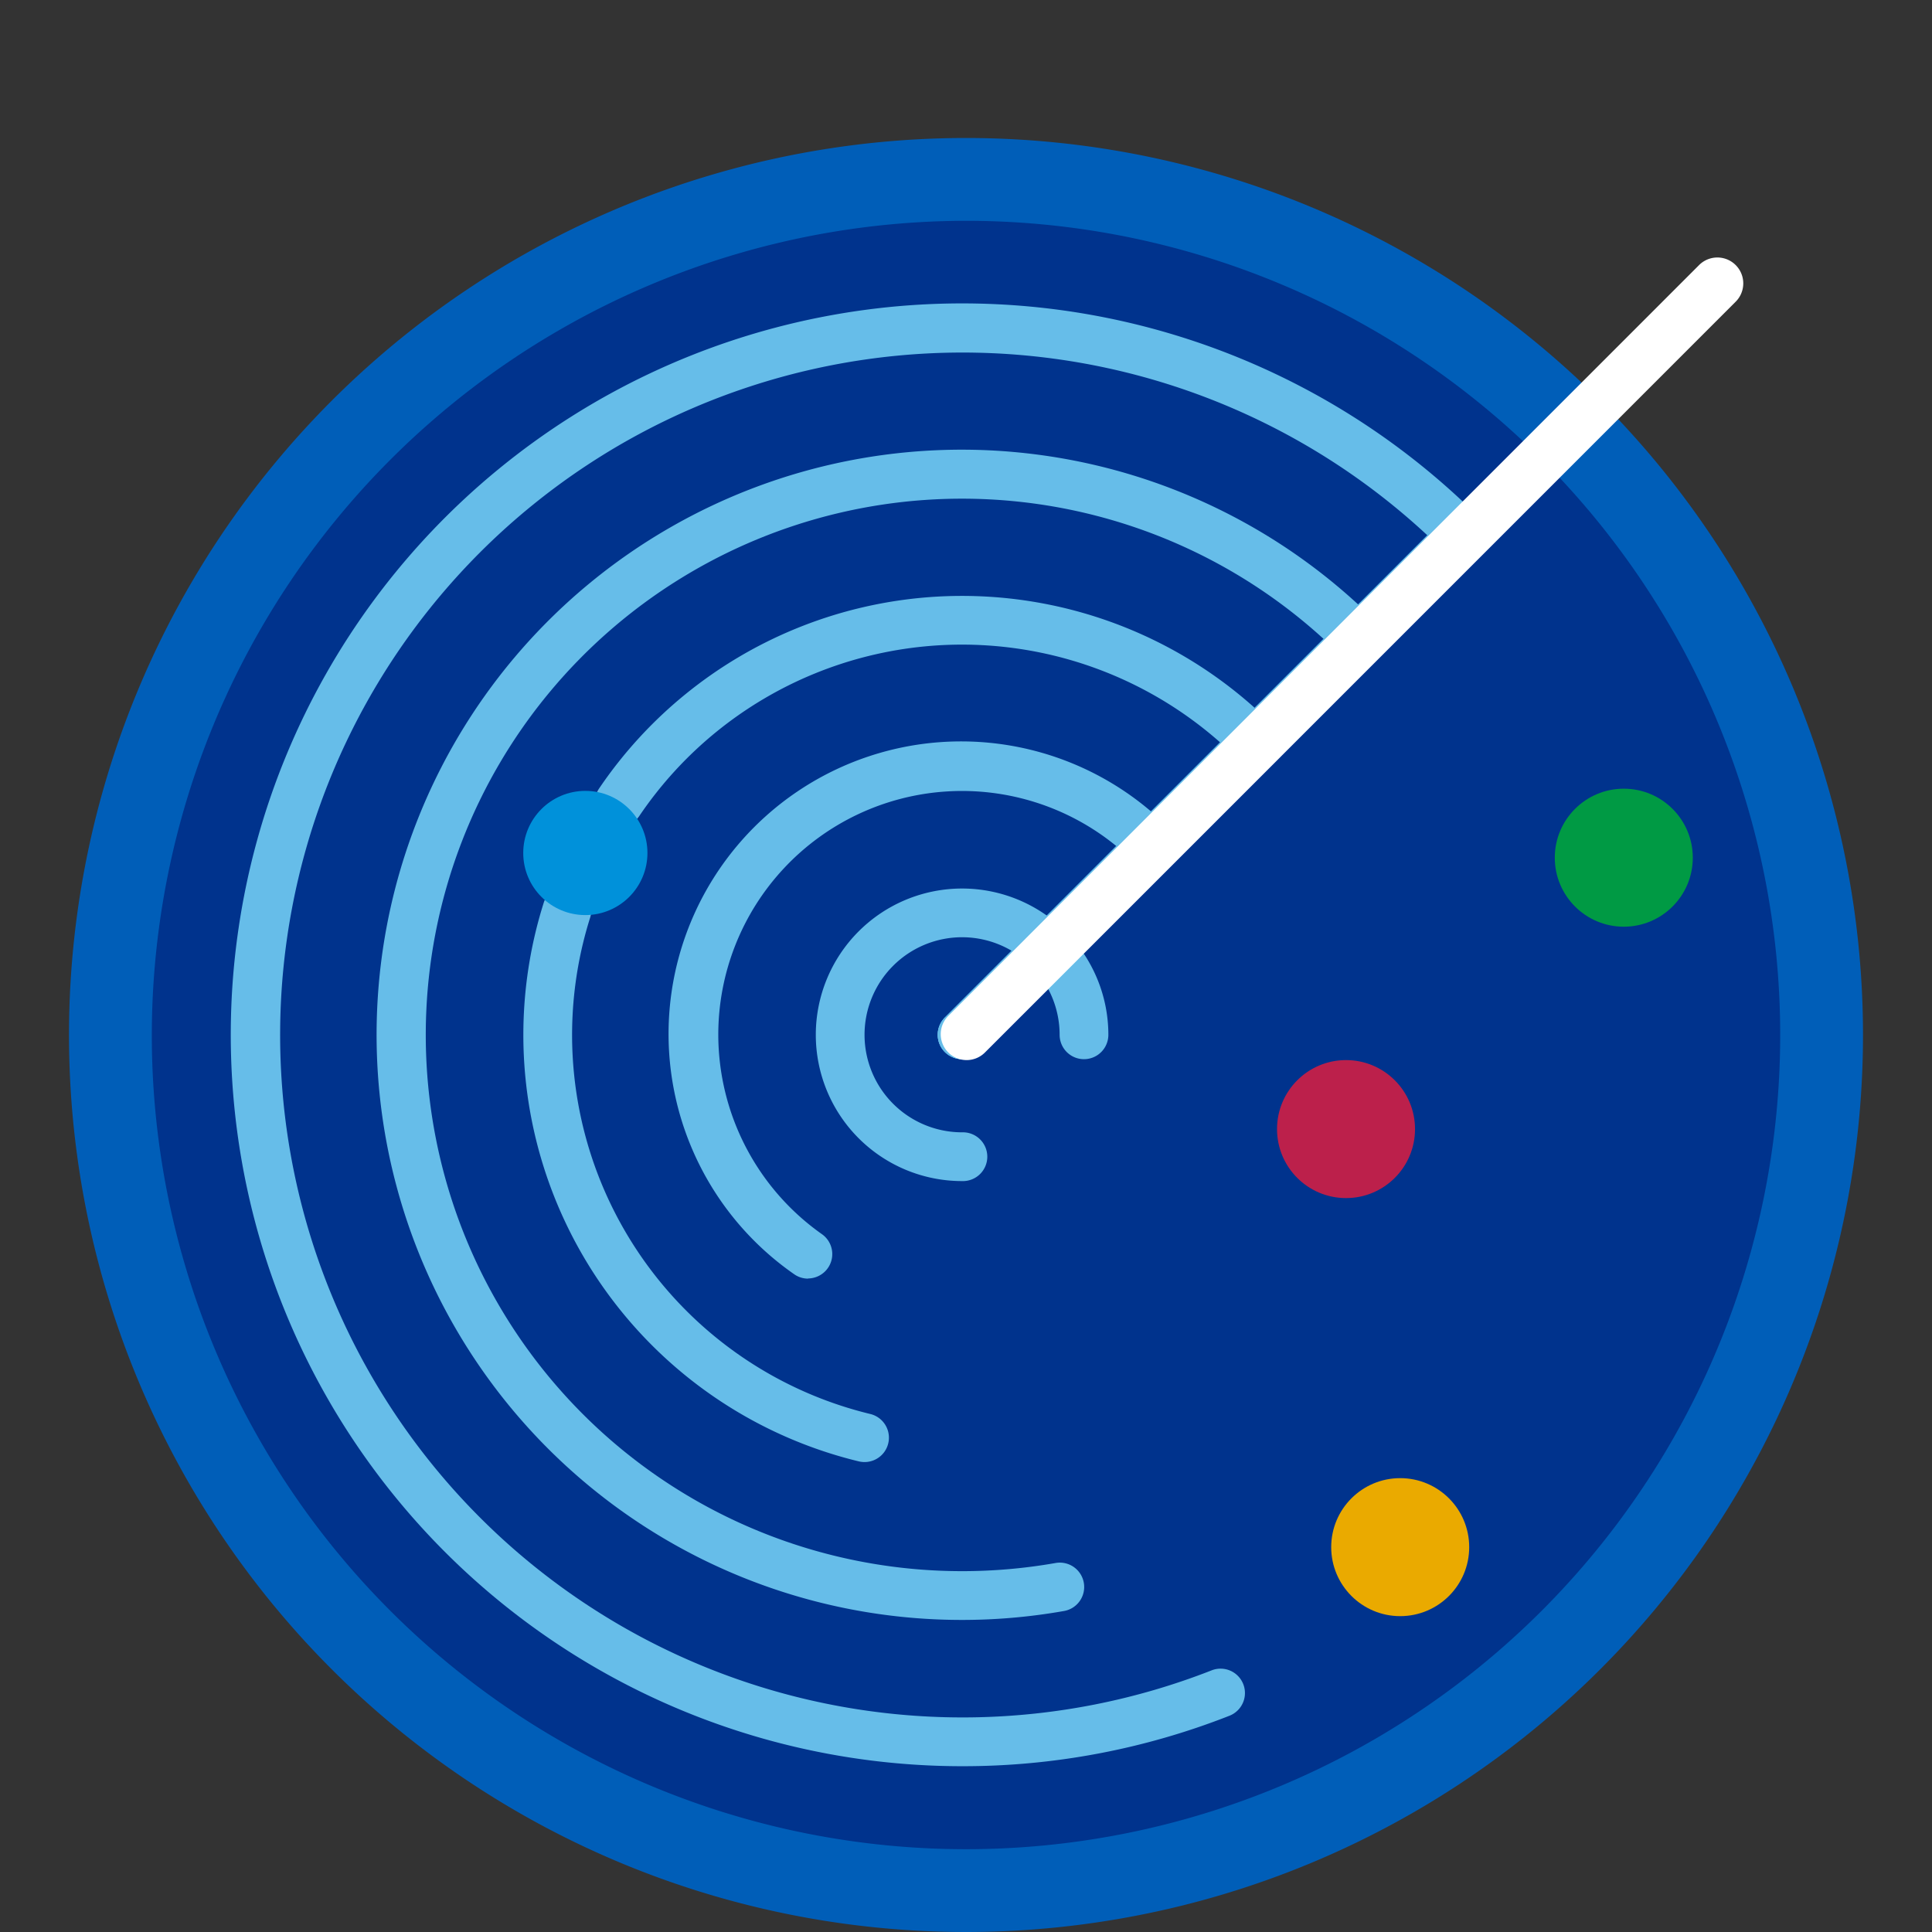<svg xmlns="http://www.w3.org/2000/svg" xmlns:xlink="http://www.w3.org/1999/xlink" width="70" height="70" viewBox="0 0 70 70"><rect x="0" y="0" width="70" height="70" fill="#333333" stroke="none"/><defs><clipPath id="clip-path"><circle cx="35" cy="37.5" r="29.5" fill="none"/></clipPath></defs><g id="_2" data-name="2"><circle cx="35" cy="37.5" r="31" fill="#00338d"/><path d="M35,8A29.5,29.5,0,1,1,5.5,37.5,29.534,29.534,0,0,1,35,8m0-3A32.5,32.5,0,1,0,67.5,37.5,32.5,32.5,0,0,0,35,5Z" fill="#005eb8"/><g clip-path="url(#clip-path)"><path d="M34.858,63.993A26.5,26.5,0,1,1,53.6,18.755.882.882,0,0,1,53.6,20L35.483,38.117a.883.883,0,0,1-1.249-1.249L51.712,19.391A24.726,24.726,0,1,0,43.9,60.52a.883.883,0,1,1,.647,1.644A26.361,26.361,0,0,1,34.858,63.993Z" fill="#66bde9"/><path d="M34.858,58.693A21.2,21.2,0,1,1,49.842,22.509a.881.881,0,0,1,0,1.249L35.483,38.117a.883.883,0,0,1-1.249-1.249l13.721-13.72a19.429,19.429,0,1,0-13.1,33.778,19.547,19.547,0,0,0,3.381-.294.883.883,0,1,1,.307,1.739A21.193,21.193,0,0,1,34.858,58.693Z" fill="#66bde9"/><path d="M29.278,46.327a.87.87,0,0,1-.507-.162A10.6,10.6,0,1,1,42.351,30a.885.885,0,0,1,0,1.249l-6.867,6.867a.883.883,0,1,1-1.249-1.249l6.212-6.212a8.83,8.83,0,0,0-14.422,6.837,8.855,8.855,0,0,0,3.762,7.229.883.883,0,0,1-.509,1.6Z" fill="#66bde9"/><path d="M31.326,52.973a.938.938,0,0,1-.209-.024A15.9,15.9,0,0,1,19.7,32.708a.883.883,0,0,1,1.684.533A14.132,14.132,0,0,0,31.533,51.232a.883.883,0,0,1-.207,1.741Z" fill="#66bde9"/><path d="M22.436,29.949a.884.884,0,0,1-.73-1.38A15.883,15.883,0,0,1,46.1,26.254.883.883,0,1,1,44.847,27.5a14.115,14.115,0,0,0-21.68,2.059A.879.879,0,0,1,22.436,29.949Z" fill="#66bde9"/><path d="M34.858,42.793a5.3,5.3,0,1,1,5.3-5.3.883.883,0,0,1-1.766,0,3.534,3.534,0,1,0-3.534,3.533.884.884,0,1,1,0,1.767Z" fill="#66bde9"/><circle cx="48.769" cy="40.909" r="2.5" fill="#bc204b"/><circle cx="58.833" cy="31.076" r="2.5" fill="#009a44"/><circle cx="50.732" cy="56.056" r="2.5" fill="#eaaa00"/><circle cx="21.208" cy="30.905" r="2.25" fill="#0091da"/></g><path d="M35.021,38.409a.938.938,0,0,1-.663-1.6L61.565,9.6a.938.938,0,0,1,1.327,1.326L35.685,38.135A.935.935,0,0,1,35.021,38.409Z" fill="#fff"/></g></svg>